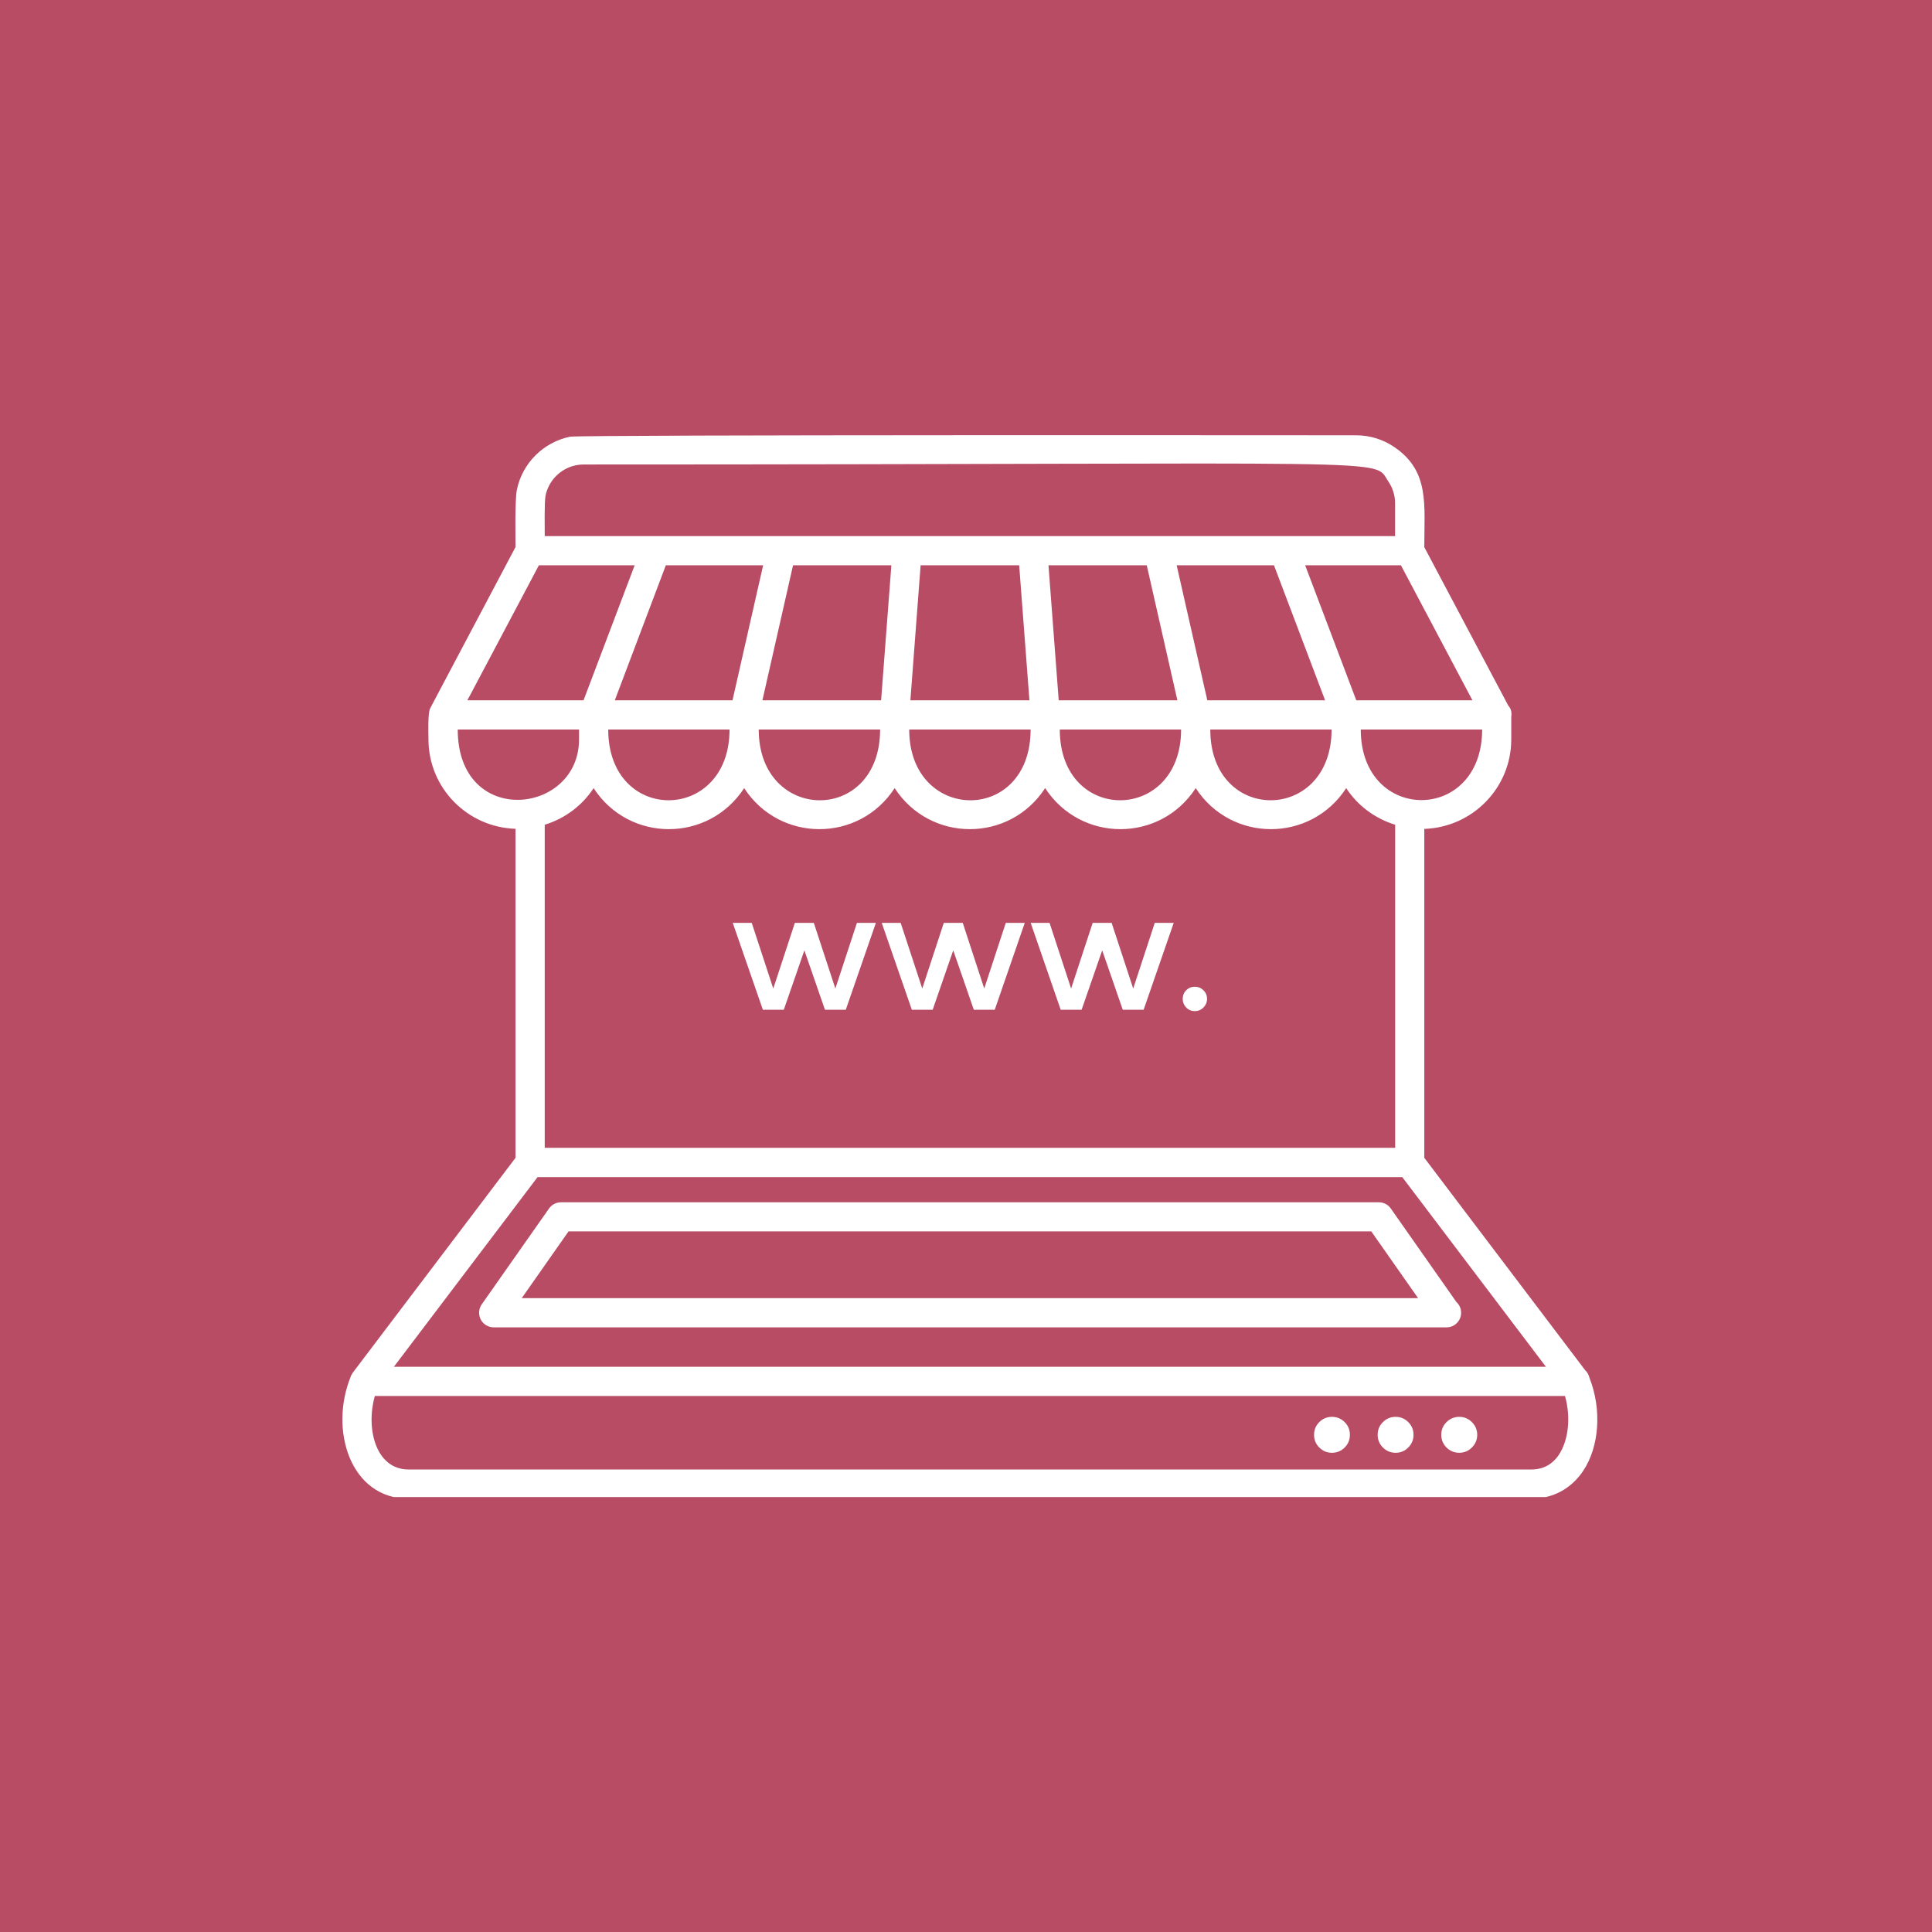 <svg xmlns="http://www.w3.org/2000/svg" xmlns:xlink="http://www.w3.org/1999/xlink" width="112" viewBox="0 0 84 84" height="112" preserveAspectRatio="xMidYMid meet"><defs><clipPath id="bf55480f8c"><path d="M 14.336 18.59 L 69.836 18.59 L 69.836 65.09 L 14.336 65.09 Z M 14.336 18.59 " clip-rule="nonzero"></path></clipPath></defs><rect x="-8.4" width="100.8" fill="#ffffff" y="-8.4" height="100.8" fill-opacity="1"></rect><rect x="-8.4" width="100.8" fill="#b84c65" y="-8.4" height="100.8" fill-opacity="1"></rect><path fill="#ffffff" d="M 63.324 56.613 L 60.469 52.543 C 60.352 52.375 60.156 52.273 59.949 52.273 L 24.391 52.273 C 24.184 52.273 23.988 52.375 23.871 52.543 L 20.945 56.711 C 20.809 56.906 20.793 57.16 20.902 57.371 C 21.012 57.578 21.227 57.711 21.465 57.711 L 62.875 57.711 C 62.883 57.711 62.887 57.711 62.895 57.711 C 63.242 57.711 63.527 57.426 63.527 57.078 C 63.527 56.891 63.449 56.727 63.324 56.613 Z M 22.684 56.441 L 24.719 53.539 L 59.621 53.539 L 61.656 56.441 Z M 22.684 56.441 " fill-opacity="1" fill-rule="nonzero"></path><g clip-path="url(#bf55480f8c)"><path fill="#ffffff" d="M 69.109 59.91 C 69.078 59.785 69.023 59.668 68.926 59.582 L 61.926 50.34 L 61.926 36.039 C 64.023 35.969 65.707 34.254 65.707 32.145 L 65.707 31.168 C 65.734 30.98 65.711 30.832 65.574 30.672 L 61.926 23.789 C 61.926 21.926 62.16 20.477 60.617 19.434 C 60.145 19.113 59.574 18.926 58.961 18.926 C 58.492 18.926 25.242 18.895 24.781 18.988 C 23.625 19.227 22.711 20.137 22.473 21.293 C 22.383 21.746 22.414 23.312 22.414 23.785 C 18.543 31.09 18.699 30.809 18.699 30.809 C 18.594 31.027 18.629 31.895 18.629 32.145 C 18.629 34.254 20.316 35.969 22.414 36.035 L 22.414 50.34 L 15.34 59.68 C 15.32 59.707 15.309 59.734 15.293 59.766 C 15.281 59.785 15.27 59.797 15.258 59.816 C 15.258 59.82 15.258 59.824 15.254 59.828 C 15.254 59.832 15.254 59.836 15.254 59.84 C 14.297 62.176 15.238 65.16 17.762 65.16 L 66.574 65.16 C 67.512 65.16 68.312 64.73 68.832 63.953 C 69.539 62.895 69.648 61.281 69.109 59.91 Z M 25.809 34.266 C 27.355 36.645 30.805 36.645 32.355 34.266 C 33.902 36.645 37.352 36.645 38.898 34.266 C 40.445 36.645 43.895 36.645 45.441 34.266 C 46.992 36.645 50.441 36.645 51.988 34.266 C 53.535 36.645 56.984 36.645 58.531 34.266 C 59.023 35.023 59.777 35.586 60.66 35.859 L 60.66 49.906 L 23.684 49.906 L 23.684 35.859 C 24.566 35.586 25.316 35.023 25.809 34.266 Z M 23.719 21.551 C 23.852 20.891 24.375 20.367 25.035 20.23 C 25.145 20.207 25.258 20.195 25.375 20.195 C 61.656 20.195 59.652 19.887 60.367 20.941 C 60.551 21.211 60.656 21.539 60.656 21.887 L 60.656 23.309 L 39.438 23.309 C 35.492 23.309 32.473 23.309 28.512 23.309 L 23.684 23.309 C 23.684 23.023 23.664 21.812 23.719 21.551 Z M 39.531 31.719 L 44.809 31.719 C 44.809 35.863 39.531 35.777 39.531 31.719 Z M 32.988 31.719 L 38.266 31.719 C 38.262 35.863 32.988 35.777 32.988 31.719 Z M 28.949 24.578 L 33.18 24.578 L 32.941 25.629 L 31.848 30.449 L 26.73 30.449 Z M 55.391 24.578 L 57.613 30.449 L 52.492 30.449 L 51.254 24.996 L 51.16 24.578 Z M 49.859 24.578 C 50.309 26.559 50.75 28.512 51.191 30.449 L 46.031 30.449 C 45.945 29.348 45.699 26.078 45.586 24.578 Z M 44.312 24.578 C 44.352 25.086 44.715 29.898 44.758 30.449 L 39.582 30.449 C 39.613 30.023 39.977 25.234 40.027 24.578 Z M 38.742 24.754 L 38.309 30.449 L 33.148 30.449 C 33.59 28.512 34.031 26.562 34.48 24.578 L 38.754 24.578 Z M 46.078 31.719 L 51.352 31.719 C 51.352 35.793 46.078 35.844 46.078 31.719 Z M 52.621 31.719 L 57.895 31.719 C 57.895 35.793 52.621 35.844 52.621 31.719 Z M 26.445 31.719 L 31.719 31.719 C 31.719 35.793 26.445 35.844 26.445 31.719 Z M 59.164 31.719 L 64.441 31.719 C 64.441 35.809 59.164 35.809 59.164 31.719 Z M 58.969 30.449 L 56.746 24.578 L 60.91 24.578 L 64.02 30.449 Z M 23.43 24.578 L 27.594 24.578 L 25.371 30.449 L 20.32 30.449 Z M 19.902 31.719 L 25.176 31.719 L 25.176 32.145 C 25.176 35.438 19.902 36.008 19.902 31.719 Z M 23.371 51.18 L 60.969 51.18 L 67.215 59.426 L 17.125 59.426 Z M 67.777 63.25 C 67.492 63.676 67.09 63.891 66.574 63.891 L 17.766 63.891 C 16.32 63.891 15.902 62.09 16.297 60.695 L 68.043 60.695 C 68.301 61.605 68.203 62.609 67.777 63.25 Z M 67.777 63.25 " fill-opacity="1" fill-rule="nonzero"></path></g><path fill="#ffffff" d="M 58.691 62.383 C 58.691 62.598 58.617 62.781 58.465 62.934 C 58.312 63.086 58.129 63.164 57.91 63.164 C 57.695 63.164 57.512 63.086 57.359 62.934 C 57.207 62.781 57.133 62.598 57.133 62.383 C 57.133 62.168 57.207 61.984 57.359 61.832 C 57.512 61.68 57.695 61.602 57.91 61.602 C 58.129 61.602 58.312 61.68 58.465 61.832 C 58.617 61.984 58.691 62.168 58.691 62.383 Z M 58.691 62.383 " fill-opacity="1" fill-rule="nonzero"></path><path fill="#ffffff" d="M 61.457 62.383 C 61.457 62.598 61.383 62.781 61.23 62.934 C 61.078 63.086 60.895 63.164 60.68 63.164 C 60.461 63.164 60.277 63.086 60.125 62.934 C 59.973 62.781 59.898 62.598 59.898 62.383 C 59.898 62.168 59.973 61.984 60.125 61.832 C 60.277 61.68 60.461 61.602 60.68 61.602 C 60.895 61.602 61.078 61.68 61.23 61.832 C 61.383 61.984 61.457 62.168 61.457 62.383 Z M 61.457 62.383 " fill-opacity="1" fill-rule="nonzero"></path><path fill="#ffffff" d="M 64.227 62.383 C 64.227 62.598 64.148 62.781 63.996 62.934 C 63.844 63.086 63.66 63.164 63.445 63.164 C 63.23 63.164 63.043 63.086 62.891 62.934 C 62.738 62.781 62.664 62.598 62.664 62.383 C 62.664 62.168 62.738 61.984 62.891 61.832 C 63.043 61.68 63.23 61.602 63.445 61.602 C 63.66 61.602 63.844 61.68 63.996 61.832 C 64.148 61.984 64.227 62.168 64.227 62.383 Z M 64.227 62.383 " fill-opacity="1" fill-rule="nonzero"></path><path fill="#ffffff" d="M 34.078 43.902 L 34.973 41.32 L 35.867 43.902 L 36.773 43.902 L 38.082 40.125 L 37.258 40.125 L 36.32 42.98 L 35.383 40.125 L 34.559 40.125 L 33.621 42.98 L 32.684 40.125 L 31.859 40.125 L 33.168 43.902 Z M 34.078 43.902 " fill-opacity="1" fill-rule="nonzero"></path><path fill="#ffffff" d="M 40.551 43.902 L 41.445 41.32 L 42.34 43.902 L 43.25 43.902 L 44.555 40.125 L 43.73 40.125 L 42.793 42.98 L 41.859 40.125 L 41.035 40.125 L 40.098 42.98 L 39.16 40.125 L 38.336 40.125 L 39.645 43.902 Z M 40.551 43.902 " fill-opacity="1" fill-rule="nonzero"></path><path fill="#ffffff" d="M 47.027 43.902 L 47.922 41.32 L 48.816 43.902 L 49.723 43.902 L 51.031 40.125 L 50.207 40.125 L 49.27 42.98 L 48.332 40.125 L 47.508 40.125 L 46.57 42.98 L 45.633 40.125 L 44.812 40.125 L 46.117 43.902 Z M 47.027 43.902 " fill-opacity="1" fill-rule="nonzero"></path><path fill="#ffffff" d="M 51.945 43.961 C 52.094 43.961 52.219 43.91 52.324 43.805 C 52.426 43.699 52.48 43.574 52.48 43.43 C 52.48 43.281 52.426 43.156 52.324 43.055 C 52.219 42.953 52.094 42.902 51.945 42.902 C 51.801 42.902 51.676 42.953 51.574 43.055 C 51.473 43.156 51.422 43.281 51.422 43.43 C 51.422 43.574 51.473 43.699 51.574 43.805 C 51.676 43.91 51.801 43.961 51.945 43.961 Z M 51.945 43.961 " fill-opacity="1" fill-rule="nonzero"></path></svg>